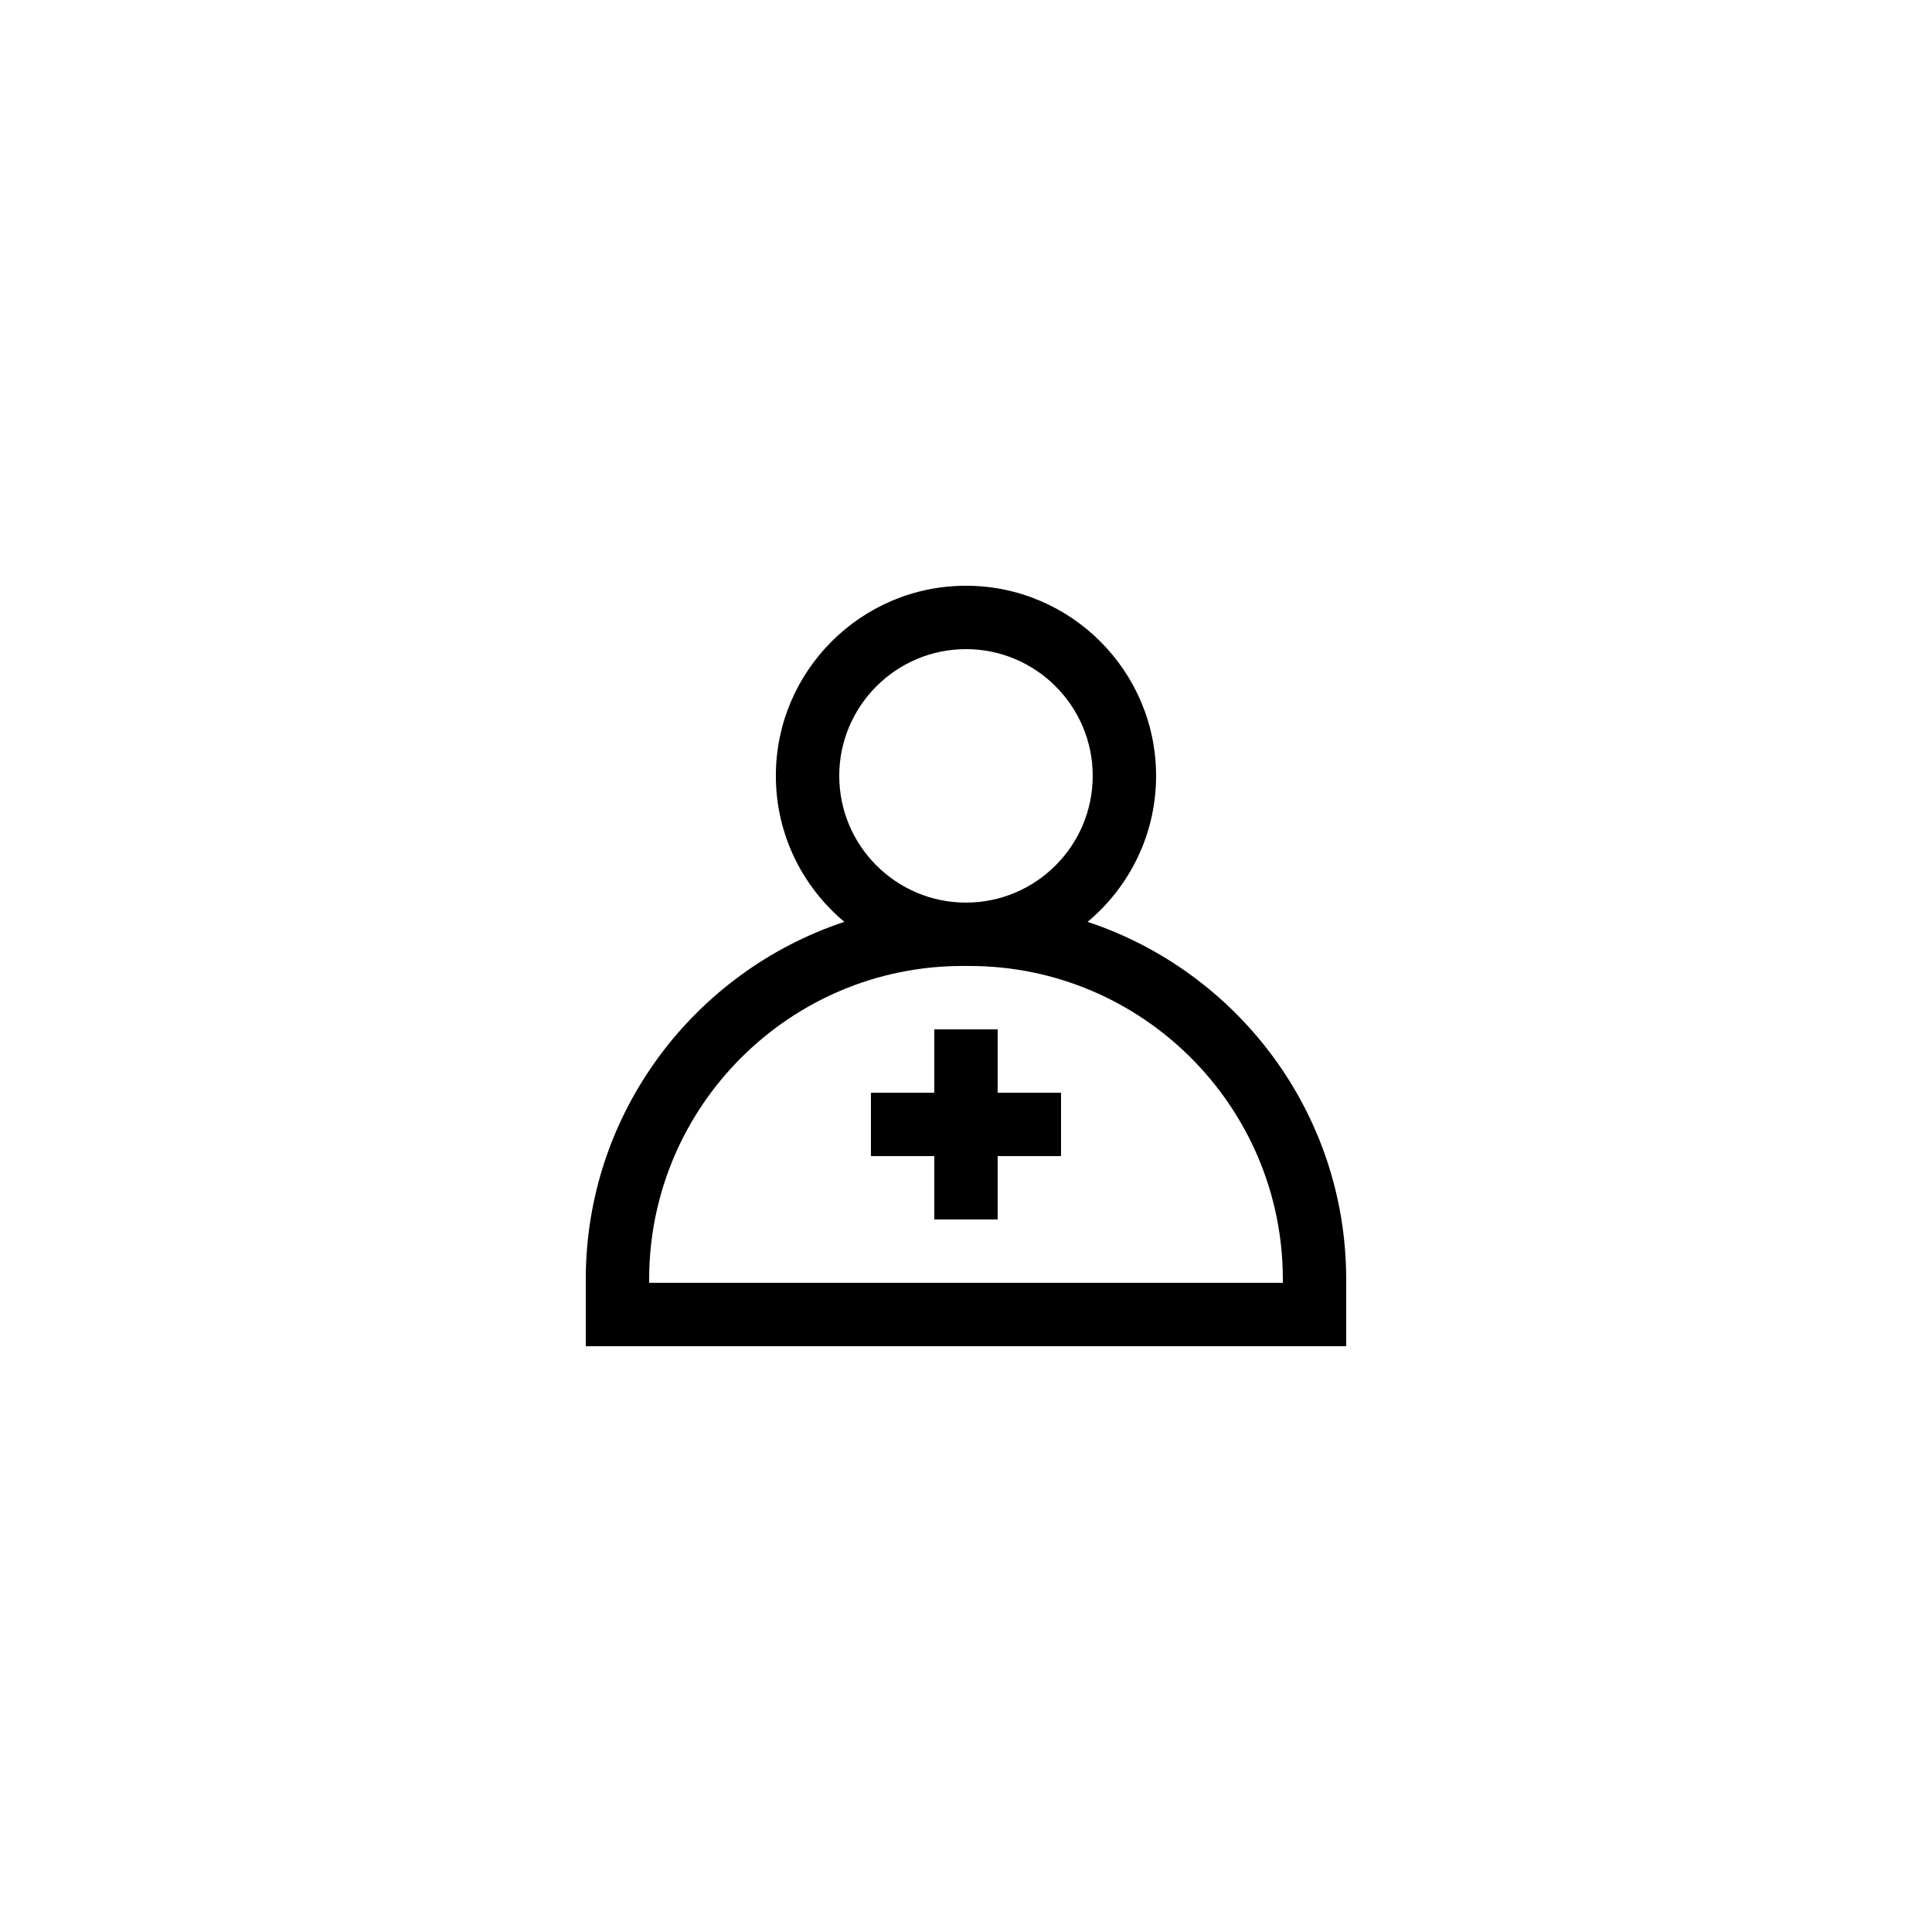 <?xml version="1.0" encoding="UTF-8"?>
<!-- Uploaded to: ICON Repo, www.iconrepo.com, Generator: ICON Repo Mixer Tools -->
<svg fill="#000000" width="800px" height="800px" version="1.1" viewBox="144 144 512 512" xmlns="http://www.w3.org/2000/svg">
 <g>
  <path d="m432.22 388.3c11.086-9.25 18.156-23.152 18.156-38.688 0-27.781-22.598-50.383-50.383-50.383-27.781 0-50.383 22.598-50.383 50.383 0 15.535 7.074 29.438 18.156 38.688-39.746 13.168-68.531 50.629-68.531 94.738v17.719h201.52v-17.715c0-44.113-28.789-81.574-68.539-94.742zm-32.223-72.273c18.52 0 33.586 15.066 33.586 33.586 0 18.52-15.066 33.586-33.586 33.586s-33.586-15.066-33.586-33.586c-0.004-18.52 15.066-33.586 33.586-33.586zm83.965 167.93h-167.93v-0.922c0-45.793 37.25-83.043 83.043-83.043h1.844c45.797 0 83.047 37.25 83.047 83.043z"/>
  <path d="m408.39 416.79h-16.793v16.793h-16.793v16.793h16.793v16.793h16.793v-16.793h16.793v-16.793h-16.793z"/>
 </g>
</svg>